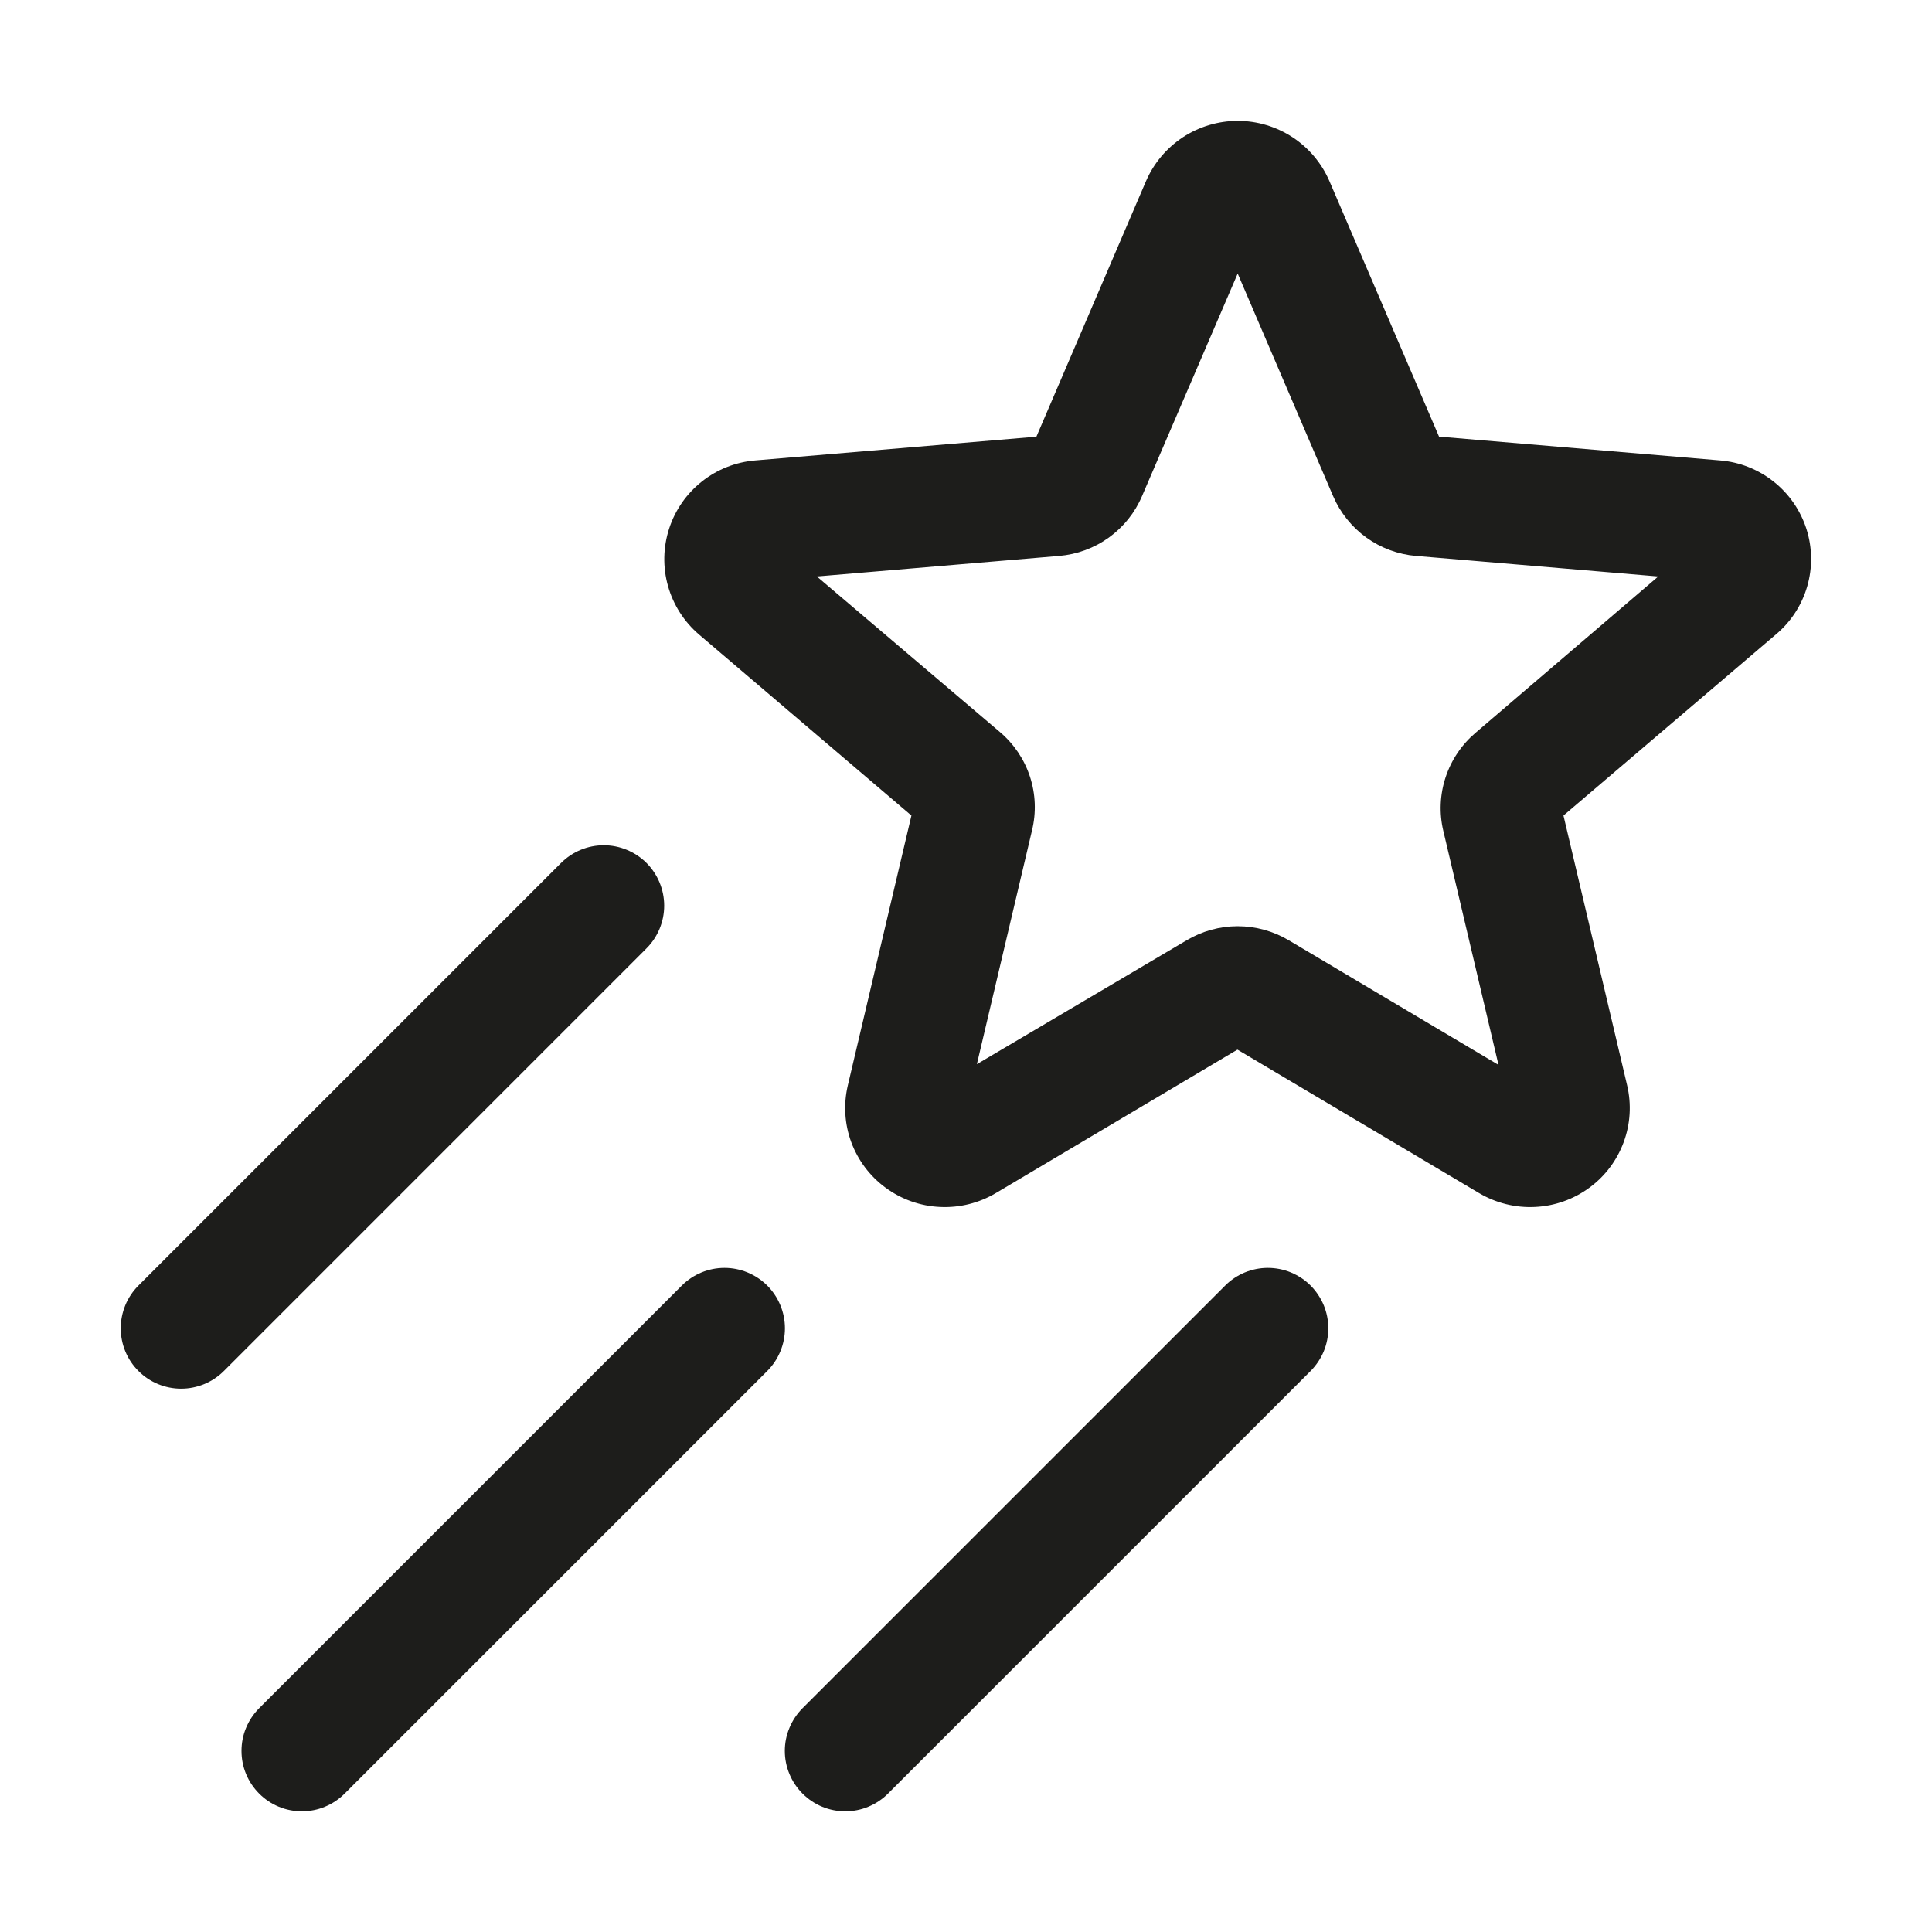 <svg width="32" height="32" viewBox="0 0 32 32" fill="none" xmlns="http://www.w3.org/2000/svg">
<path d="M29.921 8.763C29.822 8.453 29.633 8.179 29.377 7.977C29.122 7.774 28.812 7.652 28.488 7.626L23.835 7.232L22.02 3.001C21.892 2.704 21.68 2.452 21.41 2.274C21.14 2.097 20.824 2.002 20.501 2.002C20.178 2.002 19.861 2.097 19.591 2.274C19.322 2.452 19.109 2.704 18.981 3.001L17.166 7.233L12.513 7.626C12.189 7.652 11.881 7.773 11.627 7.974C11.372 8.175 11.183 8.446 11.083 8.755C10.983 9.063 10.976 9.394 11.064 9.706C11.152 10.018 11.33 10.297 11.576 10.508L15.096 13.508L14.043 17.975C13.969 18.288 13.988 18.616 14.099 18.917C14.211 19.219 14.408 19.482 14.668 19.672C14.93 19.865 15.243 19.976 15.569 19.991C15.894 20.007 16.217 19.926 16.496 19.76L20.496 17.385L24.496 19.76C24.776 19.926 25.099 20.007 25.424 19.991C25.749 19.976 26.063 19.865 26.325 19.672C26.585 19.482 26.782 19.219 26.893 18.918C27.005 18.616 27.024 18.288 26.95 17.975L25.896 13.508L29.415 10.508C29.663 10.3 29.843 10.023 29.933 9.713C30.023 9.402 30.019 9.072 29.921 8.763ZM24.439 12.138C24.209 12.334 24.037 12.589 23.943 12.876C23.849 13.162 23.836 13.47 23.906 13.763L24.82 17.638L21.348 15.575C21.091 15.422 20.798 15.341 20.5 15.341C20.202 15.341 19.909 15.422 19.653 15.575L16.18 17.626L17.094 13.751C17.165 13.457 17.153 13.15 17.059 12.863C16.965 12.576 16.793 12.321 16.563 12.126L13.53 9.548L17.541 9.208C17.839 9.183 18.124 9.078 18.367 8.903C18.609 8.728 18.799 8.491 18.916 8.216L20.5 4.531L22.08 8.216C22.198 8.49 22.388 8.728 22.63 8.903C22.872 9.077 23.157 9.183 23.455 9.208L27.466 9.548L24.439 12.138ZM10.708 15.708L3.708 22.708C3.52 22.896 3.265 23.001 3 23.001C2.735 23.001 2.48 22.896 2.293 22.708C2.105 22.521 2 22.266 2 22.001C2 21.735 2.105 21.481 2.293 21.293L9.293 14.293C9.48 14.106 9.735 14 10 14C10.265 14 10.52 14.106 10.708 14.293C10.895 14.481 11.001 14.735 11.001 15.001C11.001 15.266 10.895 15.521 10.708 15.708ZM12.708 22.708L5.708 29.708C5.615 29.801 5.504 29.875 5.383 29.925C5.262 29.976 5.131 30.001 5 30.001C4.869 30.001 4.739 29.976 4.617 29.925C4.496 29.875 4.385 29.801 4.293 29.708C4.2 29.615 4.126 29.505 4.076 29.384C4.025 29.262 4 29.132 4 29.001C4 28.869 4.025 28.739 4.076 28.618C4.126 28.497 4.2 28.386 4.293 28.293L11.293 21.293C11.48 21.106 11.735 21 12 21C12.265 21 12.52 21.106 12.708 21.293C12.895 21.481 13.001 21.735 13.001 22.001C13.001 22.266 12.895 22.521 12.708 22.708ZM21.708 21.293C21.8 21.386 21.874 21.497 21.925 21.618C21.975 21.739 22.001 21.869 22.001 22.001C22.001 22.132 21.975 22.262 21.925 22.384C21.874 22.505 21.8 22.615 21.708 22.708L14.708 29.708C14.615 29.801 14.504 29.875 14.383 29.925C14.262 29.976 14.132 30.001 14 30.001C13.869 30.001 13.739 29.976 13.617 29.925C13.496 29.875 13.386 29.801 13.293 29.708C13.2 29.615 13.126 29.505 13.076 29.384C13.025 29.262 12.999 29.132 12.999 29.001C12.999 28.869 13.025 28.739 13.076 28.618C13.126 28.497 13.2 28.386 13.293 28.293L20.293 21.293C20.385 21.2 20.496 21.127 20.617 21.076C20.738 21.026 20.869 21 21 21C21.131 21 21.262 21.026 21.383 21.076C21.504 21.127 21.615 21.2 21.708 21.293Z" fill="#1D1D1B"/>
</svg>
